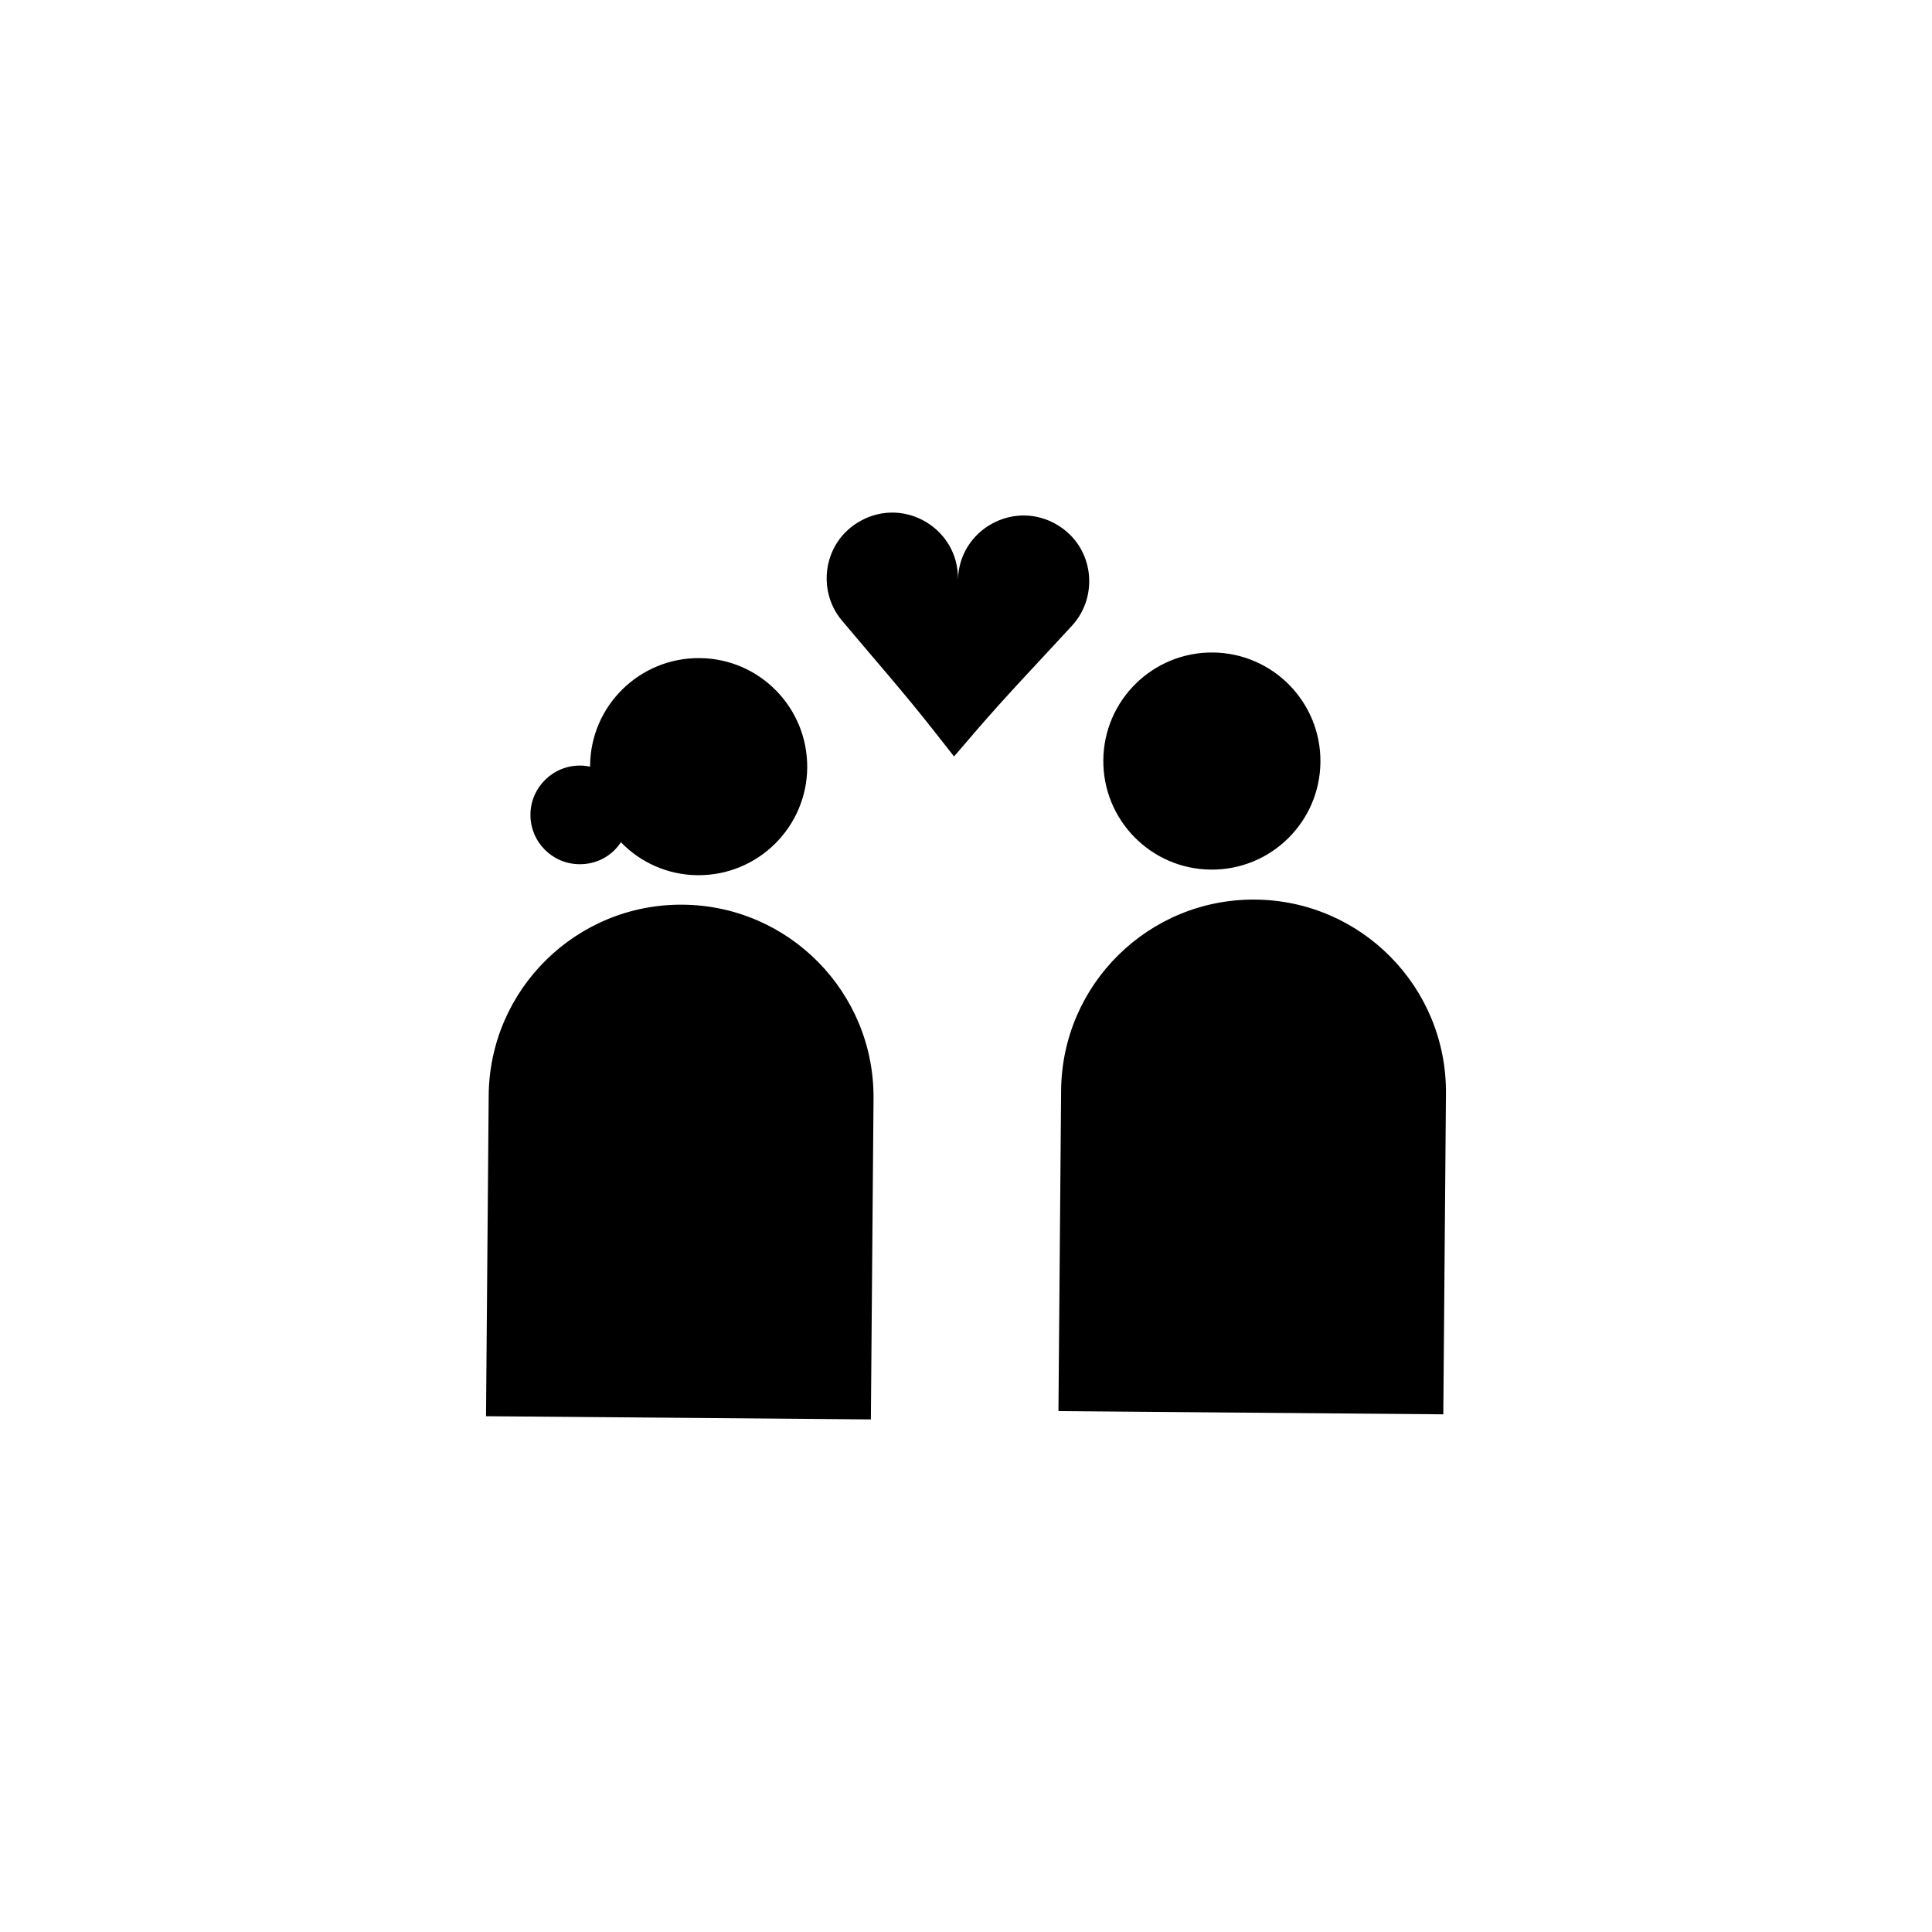 <?xml version="1.0" encoding="UTF-8"?>
<!-- Uploaded to: ICON Repo, www.iconrepo.com, Generator: ICON Repo Mixer Tools -->
<svg fill="#000000" width="800px" height="800px" version="1.1" viewBox="144 144 512 512" xmlns="http://www.w3.org/2000/svg">
 <g>
  <path d="m424.29 283.16c-11.449-6.949-26.125 1.098-26.422 14.488 0.297-13.391-14.016-22.078-25.758-15.637-9.98 5.473-11.746 18.387-5.019 26.406 8.129 9.691 16.492 19.18 24.301 29.125l5.441 6.93 5.742-6.684c8.242-9.594 17.016-18.703 25.562-28.027 7.078-7.715 5.883-20.691-3.848-26.602z"/>
  <path d="m465.4 316.92c15.887 0.133 28.66 13.121 28.527 29.008-0.133 15.887-13.121 28.66-29.008 28.527s-28.656-13.121-28.527-29.008c0.133-15.887 13.121-28.656 29.008-28.527"/>
  <path d="m357.92 347.4c-0.113 15.867-13.129 28.652-28.996 28.539-8.047-0.059-15.238-3.426-20.379-8.734-2.34 3.598-6.394 5.879-11.016 5.82-7.191-0.059-13.016-5.938-12.957-13.184 0.059-7.191 5.992-13.016 13.184-12.957 0.914 0 1.77 0.113 2.625 0.285v-0.227c0.113-15.926 13.129-28.652 28.996-28.539 15.926 0.113 28.656 13.129 28.543 28.996z"/>
  <path d="m374.79 520.16-101.99-0.848 0.707-84.992c0.234-28.164 23.258-50.805 51.418-50.57 28.164 0.234 50.805 23.258 50.57 51.418z"/>
  <path d="m526.49 518.81-101.99-0.848 0.707-84.992c0.234-28.164 23.258-50.805 51.418-50.57 28.164 0.234 50.805 23.258 50.57 51.418z"/>
 </g>
</svg>